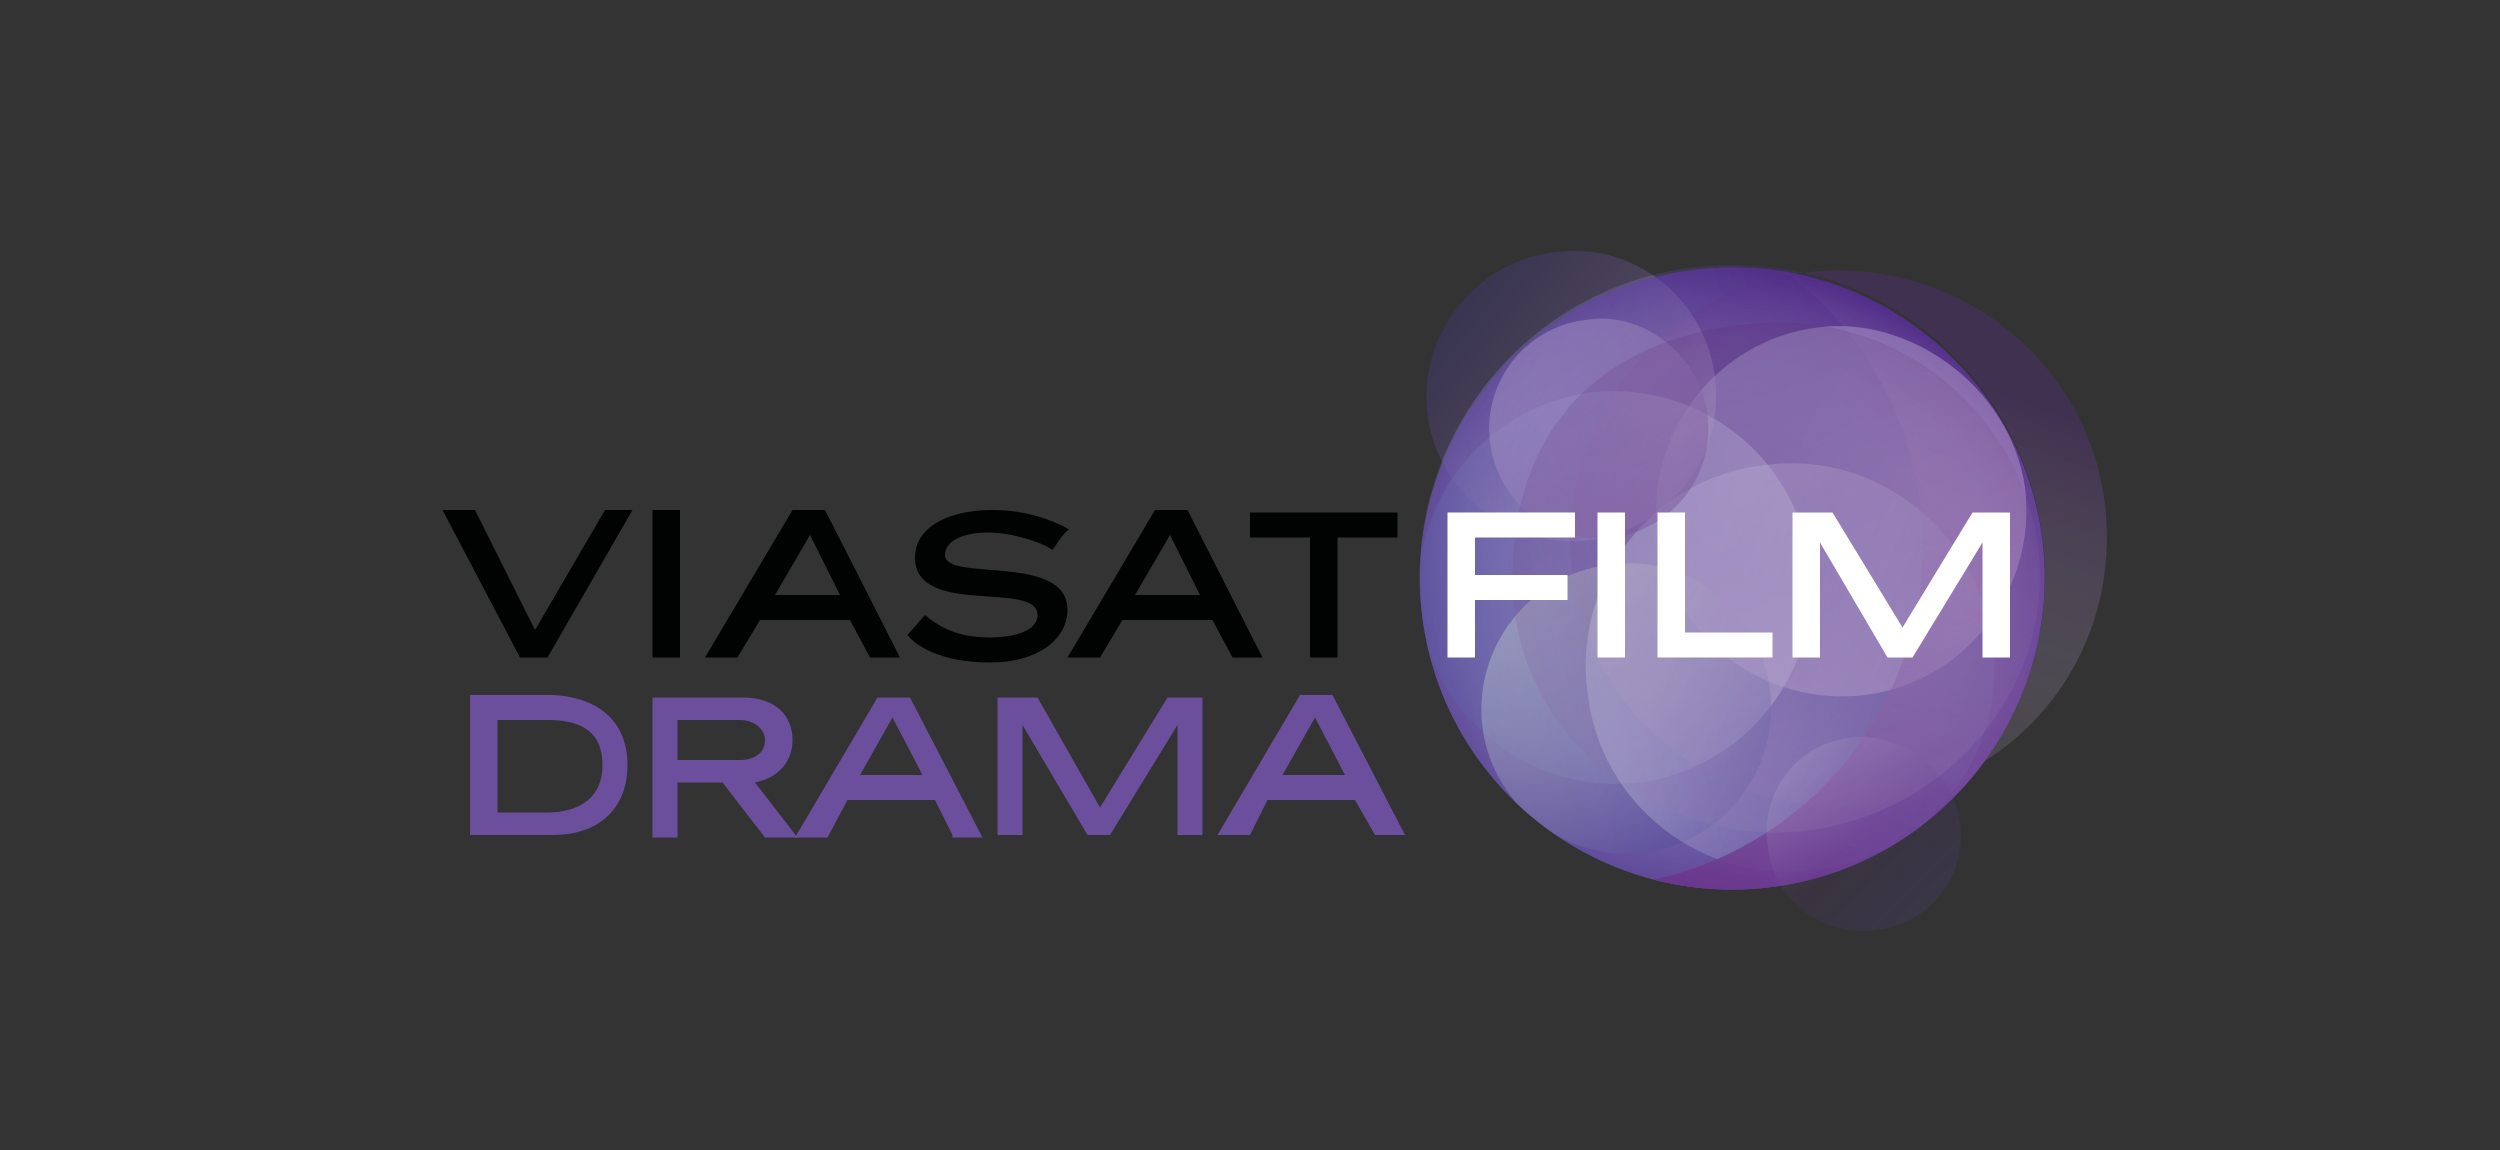 <?xml version="1.0" encoding="utf-8"?>
<!-- Generator: Adobe Illustrator 21.0.1, SVG Export Plug-In . SVG Version: 6.00 Build 0)  -->
<!DOCTYPE svg PUBLIC "-//W3C//DTD SVG 1.1//EN" "http://www.w3.org/Graphics/SVG/1.1/DTD/svg11.dtd">
<svg version="1.1" xmlns="http://www.w3.org/2000/svg" xmlns:xlink="http://www.w3.org/1999/xlink" x="0px" y="0px" width="100px"
	 height="46px" viewBox="0 0 100 46" style="enable-background:new 0 0 100 46;" xml:space="preserve">
<rect x="0" y="0" width="100" height="46" fill="#333333" stroke="none"/>
<g id="Layer_2" style="display:none;">
	<rect x="9" y="9.8" style="display:inline;fill:#FFFFFF;stroke:#000000;stroke-miterlimit:10;" width="80" height="26"/>
</g>
<g id="Layer_1">
	<g>
		<g id="circle_drama_outside">
			
				<linearGradient id="circle_drama_outside_03_1_" gradientUnits="userSpaceOnUse" x1="33.519" y1="-352.171" x2="28.58" y2="-345.574" gradientTransform="matrix(0.992 -0.125 -0.125 -0.992 0.197 -308.782)">
				<stop  offset="0" style="stop-color:#504394"/>
				<stop  offset="0.337" style="stop-color:#583C90;stop-opacity:0.735"/>
				<stop  offset="0.521" style="stop-color:#5E388D;stop-opacity:0.59"/>
				<stop  offset="1" style="stop-color:#FFFFFF;stop-opacity:0.59"/>
			</linearGradient>
			<path id="circle_drama_outside_03" style="opacity:0.21;fill:url(#circle_drama_outside_03_1_);enable-background:new    ;" d="
				M78.4,32.9c0.3,2.1-1.2,4.1-3.4,4.3c-2.1,0.3-4.1-1.2-4.3-3.4c-0.3-2.1,1.2-4.1,3.4-4.3C76.1,29.3,78.1,30.8,78.4,32.9z"/>
			
				<linearGradient id="circle_drama_outside_02_1_" gradientUnits="userSpaceOnUse" x1="71.795" y1="-251.6" x2="78.757" y2="-231.379" gradientTransform="matrix(1 0 0 -1 0 -216)">
				<stop  offset="0" style="stop-color:#FFFFFF;stop-opacity:0"/>
				<stop  offset="9.670000e-02" style="stop-color:#FBFAFD;stop-opacity:9.670000e-02"/>
				<stop  offset="0.227" style="stop-color:#EEE9F5;stop-opacity:0.227"/>
				<stop  offset="0.376" style="stop-color:#D9CFE8;stop-opacity:0.376"/>
				<stop  offset="0.539" style="stop-color:#BDABD4;stop-opacity:0.539"/>
				<stop  offset="0.713" style="stop-color:#9A7DB8;stop-opacity:0.713"/>
				<stop  offset="0.895" style="stop-color:#734A98;stop-opacity:0.895"/>
				<stop  offset="1" style="stop-color:#5C2F88"/>
			</linearGradient>
			<path id="circle_drama_outside_02" style="opacity:0.35;fill:url(#circle_drama_outside_02_1_);enable-background:new    ;" d="
				M84.2,20.2c-0.7-5.9-6.1-10-12-9.3c0,0-0.1,0-0.1,0c5,1.1,8.9,5.3,9.6,10.6c0.4,3.3-0.5,6.5-2.4,9C82.7,28.4,84.7,24.5,84.2,20.2
				z"/>
			
				<linearGradient id="circle_drama_outside_01_1_" gradientUnits="userSpaceOnUse" x1="17.52" y1="-325.795" x2="25.547" y2="-333.872" gradientTransform="matrix(0.992 -0.125 -0.125 -0.992 0.197 -308.782)">
				<stop  offset="0" style="stop-color:#45388E"/>
				<stop  offset="0.157" style="stop-color:#554394"/>
				<stop  offset="0.48" style="stop-color:#7E64A9"/>
				<stop  offset="0.937" style="stop-color:#C2A4CE"/>
				<stop  offset="1" style="stop-color:#CBADD3"/>
			</linearGradient>
			<path id="circle_drama_outside_01" style="opacity:0.32;fill:url(#circle_drama_outside_01_1_);enable-background:new    ;" d="
				M68.6,15.1c0.4,3.2-1.9,6.1-5,6.5c-3.2,0.4-6.1-1.9-6.5-5c-0.4-3.2,1.9-6.1,5-6.5C65.3,9.6,68.2,11.9,68.6,15.1z"/>
		</g>
		<g id="circle_drama_inside_2_">
			<g>
				<defs>
					
						<ellipse id="SVGID_88_" transform="matrix(0.992 -0.125 0.125 0.992 -2.346 8.831)" cx="69.3" cy="23.1" rx="12.5" ry="12.5"/>
				</defs>
				<clipPath id="SVGID_2_">
					<use xlink:href="#SVGID_88_"  style="overflow:visible;"/>
				</clipPath>
				<g style="clip-path:url(#SVGID_2_);">
					
						<linearGradient id="circle_drama_inside_BG_1_" gradientUnits="userSpaceOnUse" x1="16.134" y1="-346.896" x2="36.99" y2="-329.771" gradientTransform="matrix(0.992 -0.125 -0.125 -0.992 0.197 -308.782)">
						<stop  offset="0" style="stop-color:#5C4D9B"/>
						<stop  offset="0.986" style="stop-color:#482683"/>
						<stop  offset="1" style="stop-color:#472683"/>
					</linearGradient>
					<path id="circle_drama_inside_BG_2_" style="fill:url(#circle_drama_inside_BG_1_);" d="M81.7,21.6c0.9,6.9-4,13.1-10.8,14
						c-6.8,0.9-13.1-4-14-10.8c-0.9-6.9,4-13.1,10.8-14C74.5,9.9,80.8,14.7,81.7,21.6z"/>
					
						<radialGradient id="circle_drama_inside_BG_shadow_1_" cx="26.907" cy="-337.962" r="12.501" gradientTransform="matrix(0.992 -0.125 -0.125 -0.992 0.347 -308.842)" gradientUnits="userSpaceOnUse">
						<stop  offset="0" style="stop-color:#BAAAD4;stop-opacity:0"/>
						<stop  offset="0.294" style="stop-color:#B8A8D2;stop-opacity:0.153"/>
						<stop  offset="0.453" style="stop-color:#B2A1CE;stop-opacity:0.235"/>
						<stop  offset="0.58" style="stop-color:#A894C6;stop-opacity:0.302"/>
						<stop  offset="0.69" style="stop-color:#9A82BB;stop-opacity:0.359"/>
						<stop  offset="0.789" style="stop-color:#896CAE;stop-opacity:0.41"/>
						<stop  offset="0.881" style="stop-color:#74529D;stop-opacity:0.458"/>
						<stop  offset="0.964" style="stop-color:#5D378D;stop-opacity:0.501"/>
						<stop  offset="1" style="stop-color:#532C87;stop-opacity:0.52"/>
					</radialGradient>
					<path id="circle_drama_inside_BG_shadow_2_" style="fill:url(#circle_drama_inside_BG_shadow_1_);" d="M81.7,21.6
						c0.9,6.9-4,13.1-10.8,14c-6.8,0.9-13.1-4-14-10.8c-0.9-6.9,4-13.1,10.8-14C74.5,9.9,80.8,14.7,81.7,21.6z"/>
					
						<linearGradient id="circle_drama_inside_10_1_" gradientUnits="userSpaceOnUse" x1="14.7" y1="-338.218" x2="29.999" y2="-337.195" gradientTransform="matrix(0.992 -0.125 -0.125 -0.992 0.197 -308.782)">
						<stop  offset="0" style="stop-color:#4E4797"/>
						<stop  offset="4.570000e-02" style="stop-color:#544D9B"/>
						<stop  offset="0.371" style="stop-color:#837AB8"/>
						<stop  offset="0.65" style="stop-color:#A5A0CF"/>
						<stop  offset="0.869" style="stop-color:#BCB8DC"/>
						<stop  offset="1" style="stop-color:#C4C1E1"/>
					</linearGradient>
					
						<path id="circle_drama_inside_10_2_" style="opacity:0.51;fill:url(#circle_drama_inside_10_1_);enable-background:new    ;" d="
						M72.4,22.5c0.5,4.3-2.5,8.2-6.8,8.8c-4.3,0.5-8.2-2.5-8.8-6.8c-0.5-4.3,2.5-8.2,6.8-8.8C67.9,15.2,71.8,18.2,72.4,22.5z"/>
					
						<linearGradient id="circle_drama_inside_09_1_" gradientUnits="userSpaceOnUse" x1="17.52" y1="-325.795" x2="25.547" y2="-333.872" gradientTransform="matrix(0.992 -0.125 -0.125 -0.992 0.197 -308.782)">
						<stop  offset="0" style="stop-color:#45388E"/>
						<stop  offset="0.157" style="stop-color:#554394"/>
						<stop  offset="0.48" style="stop-color:#7E64A9"/>
						<stop  offset="0.937" style="stop-color:#C2A4CE"/>
						<stop  offset="1" style="stop-color:#CBADD3"/>
					</linearGradient>
					
						<path id="circle_drama_inside_09_2_" style="opacity:0.32;fill:url(#circle_drama_inside_09_1_);enable-background:new    ;" d="
						M68.6,15.1c0.4,3.2-1.9,6.1-5,6.5c-3.2,0.4-6.1-1.9-6.5-5c-0.4-3.2,1.9-6.1,5-6.5C65.3,9.6,68.2,11.9,68.6,15.1z"/>
					
						<linearGradient id="circle_drama_inside_08_1_" gradientUnits="userSpaceOnUse" x1="18.183" y1="-338.462" x2="26.21" y2="-346.538" gradientTransform="matrix(0.992 -0.125 -0.125 -0.992 0.197 -308.782)">
						<stop  offset="0" style="stop-color:#DAEBD4"/>
						<stop  offset="1" style="stop-color:#392E88"/>
					</linearGradient>
					
						<path id="circle_drama_inside_08_2_" style="opacity:0.35;fill:url(#circle_drama_inside_08_1_);enable-background:new    ;" d="
						M70.8,27.6c0.4,3.2-1.9,6.1-5,6.5c-3.2,0.4-6.1-1.9-6.5-5c-0.4-3.2,1.9-6.1,5-6.5C67.5,22.1,70.4,24.4,70.8,27.6z"/>
					
						<linearGradient id="circle_drama_inside_07_1_" gradientUnits="userSpaceOnUse" x1="24.928" y1="-339.352" x2="38.772" y2="-347.728" gradientTransform="matrix(0.992 -0.125 -0.125 -0.992 0.197 -308.782)">
						<stop  offset="0" style="stop-color:#EBEAF6;stop-opacity:0.69"/>
						<stop  offset="0.219" style="stop-color:#BEBBDF;stop-opacity:0.758"/>
						<stop  offset="0.485" style="stop-color:#8C89C2;stop-opacity:0.841"/>
						<stop  offset="0.714" style="stop-color:#6868AD;stop-opacity:0.911"/>
						<stop  offset="0.893" style="stop-color:#5355A1;stop-opacity:0.967"/>
						<stop  offset="1" style="stop-color:#4C4E9C"/>
					</linearGradient>
					
						<path id="circle_drama_inside_07_2_" style="opacity:0.44;fill:url(#circle_drama_inside_07_1_);enable-background:new    ;" d="
						M79.7,25.7c0.6,4.5-2.6,8.6-7.1,9.1c-4.5,0.6-8.6-2.6-9.1-7.1c-0.6-4.5,2.6-8.6,7.1-9.1C75,18,79.1,21.2,79.7,25.7z"/>
					
						<linearGradient id="circle_drama_inside_06_1_" gradientUnits="userSpaceOnUse" x1="28.066" y1="-333.684" x2="40.628" y2="-341.284" gradientTransform="matrix(0.992 -0.125 -0.125 -0.992 0.197 -308.782)">
						<stop  offset="0" style="stop-color:#B2A7D2"/>
						<stop  offset="2.070000e-02" style="stop-color:#B3A7D2"/>
						<stop  offset="0.632" style="stop-color:#C8ACD3"/>
						<stop  offset="1" style="stop-color:#CFAED3"/>
					</linearGradient>
					
						<path id="circle_drama_inside_06_2_" style="opacity:0.45;fill:url(#circle_drama_inside_06_1_);enable-background:new    ;" d="
						M81,19.5c0.5,4.1-2.4,7.8-6.4,8.3c-4.1,0.5-7.8-2.4-8.3-6.4c-0.5-4.1,2.4-7.8,6.4-8.3C76.3,12.6,80.4,15.4,81,19.5z"/>
					
						<linearGradient id="circle_drama_inside_05_1_" gradientUnits="userSpaceOnUse" x1="48.955" y1="-244.119" x2="73.339" y2="-238.119" gradientTransform="matrix(1 0 0 -1 0 -216)">
						<stop  offset="9.819999e-02" style="stop-color:#BBDAEB;stop-opacity:0.56"/>
						<stop  offset="0.192" style="stop-color:#B7D4E8;stop-opacity:0.606"/>
						<stop  offset="0.321" style="stop-color:#ACC6E1;stop-opacity:0.669"/>
						<stop  offset="0.47" style="stop-color:#9AAFD5;stop-opacity:0.741"/>
						<stop  offset="0.634" style="stop-color:#838EC3;stop-opacity:0.822"/>
						<stop  offset="0.811" style="stop-color:#6866AA;stop-opacity:0.908"/>
						<stop  offset="0.996" style="stop-color:#4E398E;stop-opacity:0.998"/>
						<stop  offset="1" style="stop-color:#4D388D"/>
					</linearGradient>
					
						<path id="circle_drama_inside_05_2_" style="opacity:0.23;fill:url(#circle_drama_inside_05_1_);enable-background:new    ;" d="
						M62.9,22.9c-0.7-5.8,3.4-11.2,9.2-12c-1.4-0.3-2.9-0.4-4.4-0.2c-6.9,0.9-11.7,7.1-10.8,14c0.9,6.9,7.1,11.7,14,10.8
						c3.5-0.4,6.5-2.3,8.5-4.9c-1.3,0.8-2.8,1.4-4.4,1.6C69,32.9,63.6,28.8,62.9,22.9z"/>
					
						<linearGradient id="circle_drama_inside_04_1_" gradientUnits="userSpaceOnUse" x1="70.643" y1="-254.228" x2="78.08" y2="-228.29" gradientTransform="matrix(1 0 0 -1 0 -216)">
						<stop  offset="6.100000e-03" style="stop-color:#652F88"/>
						<stop  offset="1" style="stop-color:#B8A1CE;stop-opacity:0"/>
					</linearGradient>
					<path id="circle_drama_inside_04_2_" style="fill:url(#circle_drama_inside_04_1_);" d="M81.7,21.6c-0.7-5.6-5.1-9.9-10.4-10.8
						c2.9,2.1,5,5.4,5.5,9.3c0.9,7.1-3.8,13.6-10.7,15.1c1.5,0.4,3.1,0.5,4.8,0.3C77.7,34.7,82.5,28.4,81.7,21.6z"/>
					
						<linearGradient id="circle_drama_inside_03_1_" gradientUnits="userSpaceOnUse" x1="33.519" y1="-352.171" x2="28.58" y2="-345.574" gradientTransform="matrix(0.992 -0.125 -0.125 -0.992 0.197 -308.782)">
						<stop  offset="0" style="stop-color:#504394"/>
						<stop  offset="0.337" style="stop-color:#583C90;stop-opacity:0.735"/>
						<stop  offset="0.521" style="stop-color:#5E388D;stop-opacity:0.59"/>
						<stop  offset="1" style="stop-color:#FFFFFF;stop-opacity:0.59"/>
					</linearGradient>
					
						<path id="circle_drama_inside_03_2_" style="opacity:0.21;fill:url(#circle_drama_inside_03_1_);enable-background:new    ;" d="
						M78.4,32.9c0.3,2.1-1.2,4.1-3.4,4.3c-2.1,0.3-4.1-1.2-4.3-3.4c-0.3-2.1,1.2-4.1,3.4-4.3C76.1,29.3,78.1,30.8,78.4,32.9z"/>
					
						<linearGradient id="circle_drama_inside_02_1_" gradientUnits="userSpaceOnUse" x1="25.352" y1="-335.168" x2="19.728" y2="-327.657" gradientTransform="matrix(0.992 -0.125 -0.125 -0.992 0.197 -308.782)">
						<stop  offset="0" style="stop-color:#6D4595"/>
						<stop  offset="0.272" style="stop-color:#8666AA"/>
						<stop  offset="0.594" style="stop-color:#A18AC0"/>
						<stop  offset="0.848" style="stop-color:#B3A2CE"/>
						<stop  offset="1" style="stop-color:#BAAAD4"/>
					</linearGradient>
					
						<path id="circle_drama_inside_02_2_" style="opacity:0.39;fill:url(#circle_drama_inside_02_1_);enable-background:new    ;" d="
						M68.3,16.6c0.3,2.4-1.4,4.6-3.8,4.9c-2.4,0.3-4.6-1.4-4.9-3.8c-0.3-2.4,1.4-4.6,3.8-4.9C65.7,12.4,68,14.2,68.3,16.6z"/>
					
						<linearGradient id="circle_drama_inside_01_1_" gradientUnits="userSpaceOnUse" x1="112.987" y1="-307.285" x2="122.098" y2="-332.56" gradientTransform="matrix(1.182 -7.400000e-03 -7.200000e-03 -1.141 -68.54 -336.647)">
						<stop  offset="0" style="stop-color:#59266F"/>
						<stop  offset="0.143" style="stop-color:#69387C"/>
						<stop  offset="0.435" style="stop-color:#8A659D"/>
						<stop  offset="0.686" style="stop-color:#A38ABA"/>
						<stop  offset="0.882" style="stop-color:#B3A1CD"/>
						<stop  offset="1" style="stop-color:#BAAAD4"/>
					</linearGradient>
					
						<path id="circle_drama_inside_01_2_" style="opacity:0.18;fill:url(#circle_drama_inside_01_1_);enable-background:new    ;" d="
						M81.6,23c0,5.6-4.7,10.2-10.5,10.3c-5.8,0-10.6-4.5-10.6-10.1c0-7.9,5.8-10.2,10.5-10.3C76.8,12.8,81.5,17.4,81.6,23z"/>
				</g>
			</g>
		</g>
		<g id="DRAMA">
			<g>
				<path style="fill:#6B4F9C;" d="M25.1,30.6c0,1.6-1,2.8-3,2.8h-3.3v-5.6h3.3C24.1,27.9,25.1,29,25.1,30.6z M24.1,30.6
					c0-1.5-1.1-1.8-2.2-1.8h-2v3.7h2C22.9,32.5,24.1,32.1,24.1,30.6z"/>
				<path style="fill:#6B4F9C;" d="M26.1,33.4v-5.5h3.6c1.3,0,2,0.7,2,1.7c0,0.8-0.5,1.5-1.5,1.7l1.7,2.2h-1.3l-1.7-2.2h-1.8v2.2
					H26.1z M27.1,28.8v1.6h2.5c0.6,0,1-0.3,1-0.8c0-0.4-0.4-0.8-1-0.8H27.1z"/>
				<path style="fill:#6B4F9C;" d="M38.1,33.4L37.4,32h-3.5l-0.8,1.5h-1.3l3.3-5.6h1.3l2.9,5.6H38.1z M34.4,31h2.5l-1.2-2.3L34.4,31
					z"/>
				<path style="fill:#6B4F9C;" d="M44,32.3l2.7-4.4h1.4v5.5h-1V29l-2.7,4.4h-0.9L40.9,29v4.4h-1v-5.5h1.6L44,32.3z"/>
				<path style="fill:#6B4F9C;" d="M55,33.4L54.2,32h-3.5L50,33.4h-1.3l3.3-5.6h1.3l2.9,5.6H55z M51.3,31h2.5l-1.2-2.3L51.3,31z"/>
			</g>
		</g>
		<g id="FILM_6_">
			<path style="fill:#FFFFFF;" d="M59,21.5V23h3.7v1H59v2.3h-1.1v-5.8H63v1L59,21.5L59,21.5z"/>
			<path style="fill:#FFFFFF;" d="M65,26.3h-1.1v-5.8H65V26.3z"/>
			<path style="fill:#FFFFFF;" d="M70.9,25.3v1h-4.6v-5.8h1.1v4.8H70.9z"/>
			<path style="fill:#FFFFFF;" d="M76.1,25.1l2.8-4.6h1.5v5.8h-1.1v-4.6l-2.8,4.6h-1l-2.7-4.6v4.6h-1.1v-5.8h1.6L76.1,25.1z"/>
		</g>
		<g id="VIASAT_6_">
			<path style="fill:#010202;" d="M24.2,20.4h1.1l-3.4,5.9h-1.1l-3.1-5.9H19l2.4,4.8L24.2,20.4z"/>
			<path style="fill:#010202;" d="M27.2,26.3h-1.1v-5.9h1.1V26.3z"/>
			<path style="fill:#010202;" d="M34.8,26.3L34,24.8h-3.6l-0.9,1.5h-1.3l3.5-5.9H33l3,5.9H34.8z M31,23.8h2.6l-1.2-2.4L31,23.8z"/>
			<path style="fill:#010202;" d="M42.1,22c-0.4-0.3-1.6-0.7-2.6-0.7c-0.9,0-1.7,0.3-1.7,0.9c0,1.1,4.9-0.1,4.9,2.2
				c0,1.1-1.1,2.1-3.1,2.1c-2,0-3-0.7-3.3-1.1l0.7-0.8c0.8,0.7,1.7,0.9,2.6,0.9c0.8,0,1.9-0.2,1.9-0.9c0-1.4-4.9,0.1-4.9-2.3
				c0-1.2,1.3-1.9,3.1-1.9c1.5,0,2.6,0.5,3.1,0.8C42.7,21.1,42.3,21.7,42.1,22z"/>
			<path style="fill:#010202;" d="M49.3,26.3l-0.8-1.5h-3.6L44,26.3h-1.3l3.5-5.9h1.3l3,5.9H49.3z M45.4,23.8H48l-1.2-2.4L45.4,23.8
				z"/>
			<path style="fill:#010202;" d="M55.9,21.5h-2.4v4.8h-1.1v-4.8H50v-1h5.9L55.9,21.5L55.9,21.5z"/>
		</g>
	</g>
</g>
</svg>
